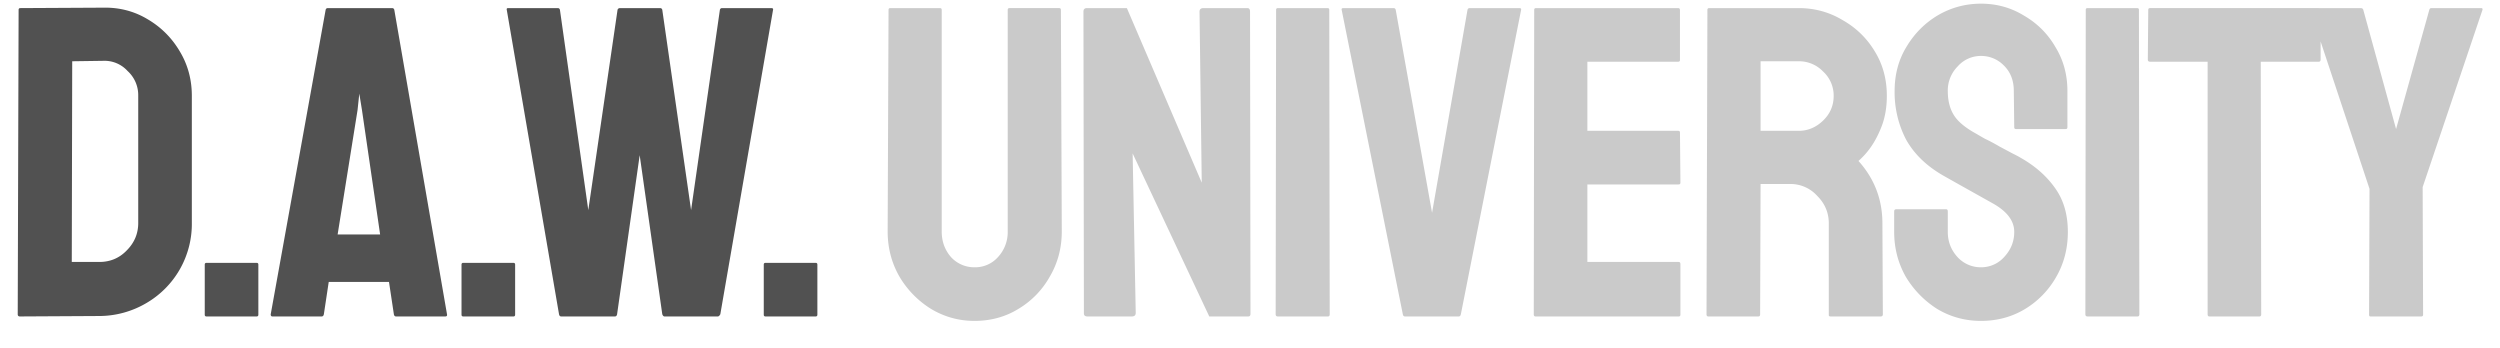 <svg width="79" height="11" fill="none" xmlns="http://www.w3.org/2000/svg"><path d="M.63 10c-.047 0-.07-.023-.07-.07L.588.312c0-.037.019-.056.056-.056L3.262.242c.513-.01.98.112 1.4.364.43.252.77.593 1.022 1.022.252.42.378.887.378 1.4v4.018A2.892 2.892 0 0 1 4.62 9.58a2.944 2.944 0 0 1-1.484.406L.63 10Zm1.638-1.722h.868c.345 0 .635-.121.868-.364.243-.243.364-.532.364-.868V3.014a1.03 1.03 0 0 0-.336-.77.984.984 0 0 0-.77-.322l-.98.014-.014 6.342ZM6.526 10c-.037 0-.056-.019-.056-.056V8.362c0-.037.019-.056.056-.056h1.582c.037 0 .056.019.056.056v1.582c0 .037-.019.056-.056.056H6.526Zm2.029-.07L10.29.312c.009-.037.032-.056.07-.056h2.03c.037 0 .06.019.07.056l1.665 9.618c.01.047-.009.07-.056.07h-1.553c-.038 0-.061-.023-.07-.07l-.154-1.022h-1.904l-.154 1.022c-.01.047-.033.07-.07.07H8.61c-.038 0-.056-.023-.056-.07Zm2.114-2.52h1.343l-.574-3.934-.084-.518-.055.518-.63 3.934ZM14.64 10c-.037 0-.056-.019-.056-.056V8.362c0-.037.019-.056.056-.056h1.582c.038 0 .056.019.056.056v1.582c0 .037-.018.056-.056.056h-1.582Zm3.095 0c-.037 0-.06-.023-.07-.07L16.014.312c-.009-.037.005-.056.042-.056h1.568c.038 0 .061.019.07.056l.896 6.328.924-6.328c.01-.037.038-.056.084-.056h1.26c.038 0 .061.019.07.056l.91 6.328.91-6.328c.01-.037.033-.056.07-.056h1.554c.047 0 .066.019.056.056L22.762 9.93a.223.223 0 0 1-.042.056l-.028.014h-1.694c-.028 0-.051-.023-.07-.07l-.714-5.026L19.5 9.93c-.009.047-.032.07-.07.07h-1.694Zm6.456 0c-.038 0-.056-.019-.056-.056V8.362c0-.037.018-.056.056-.056h1.582c.037 0 .056.019.056.056v1.582c0 .037-.019.056-.056.056h-1.582Z" fill="#515151"/><path d="M30.794 10.14c-.495 0-.952-.126-1.372-.378a2.976 2.976 0 0 1-1.008-1.036c-.243-.43-.364-.9-.364-1.414l.028-7c0-.037.018-.056.056-.056h1.568c.037 0 .056.019.056.056v7c0 .317.098.588.294.812a.99.99 0 0 0 .742.322.962.962 0 0 0 .742-.322 1.16 1.16 0 0 0 .308-.812v-7c0-.037.018-.056.056-.056h1.568c.037 0 .056.019.056.056l.028 7c0 .523-.126.999-.378 1.428a2.75 2.75 0 0 1-.994 1.022c-.411.252-.873.378-1.386.378Zm3.57-.14c-.076 0-.113-.033-.113-.098L34.237.368c0-.075.037-.112.112-.112h1.26l2.366 5.516-.07-5.404c0-.075.042-.112.126-.112h1.386c.056 0 .084.037.084.112l.014 9.548c0 .056-.023.084-.07.084h-1.232l-2.422-5.152.098 5.04c0 .075-.042.112-.126.112h-1.4Zm6.017 0c-.046 0-.07-.023-.07-.07l.014-9.618c0-.037.019-.056.056-.056h1.568c.038 0 .056.019.056.056l.014 9.618c0 .047-.018.07-.056.07h-1.582Zm4.018 0c-.038 0-.061-.023-.07-.07L42.397.312c-.01-.037.009-.056.056-.056h1.582c.037 0 .06.019.07.056l1.148 6.412 1.12-6.412c.009-.037.032-.056.07-.056h1.568c.046 0 .065.019.056.056L46.163 9.93c-.01.047-.033.07-.07.07h-1.694Zm4.124 0c-.037 0-.056-.023-.056-.07l.014-9.618c0-.037.019-.056.056-.056h4.494c.038 0 .056.023.056.07v1.568c0 .037-.018.056-.056.056h-2.87v2.184h2.87c.038 0 .056.019.056.056l.014 1.582c0 .037-.018.056-.056.056h-2.884v2.45h2.884c.038 0 .056.023.056.07v1.596c0 .037-.018.056-.056.056h-4.522Zm5.46 0c-.038 0-.057-.023-.057-.07l.028-9.618c0-.037.019-.056.056-.056h2.828c.504 0 .966.126 1.386.378.43.243.77.574 1.022.994.252.41.378.877.378 1.4 0 .345-.051.658-.154.938-.102.27-.224.504-.364.7a2.53 2.53 0 0 1-.378.42c.504.56.756 1.218.756 1.974l.014 2.87c0 .047-.023.07-.07.07h-1.582c-.037 0-.056-.014-.056-.042V7.06c0-.336-.121-.625-.364-.868a1.135 1.135 0 0 0-.868-.378h-.924L55.62 9.93c0 .047-.018.07-.056.07h-1.582Zm1.651-5.866h1.204c.29 0 .546-.107.77-.322.224-.215.336-.476.336-.784a1.03 1.03 0 0 0-.336-.77 1.05 1.05 0 0 0-.77-.322h-1.204v2.198ZM62.6 10.14c-.504 0-.966-.126-1.386-.378a3.062 3.062 0 0 1-.994-1.022c-.242-.43-.364-.9-.364-1.414v-.644c0-.047.024-.07.07-.07h1.568c.038 0 .056.023.056.07v.644c0 .308.103.574.308.798a.99.99 0 0 0 .742.322.97.97 0 0 0 .742-.336c.206-.224.308-.485.308-.784 0-.345-.224-.644-.672-.896l-.7-.392c-.317-.177-.616-.345-.896-.504-.513-.299-.896-.672-1.148-1.12a3.235 3.235 0 0 1-.364-1.54c0-.523.126-.99.378-1.4.252-.42.584-.751.994-.994.42-.243.873-.364 1.358-.364.495 0 .948.126 1.358.378.42.243.752.574.994.994.252.41.378.873.378 1.386v1.148c0 .037-.018.056-.056.056h-1.568c-.037 0-.056-.019-.056-.056l-.014-1.148c0-.327-.102-.593-.308-.798a.995.995 0 0 0-.728-.308.971.971 0 0 0-.742.336 1.075 1.075 0 0 0-.308.77c0 .308.066.565.196.77.13.205.369.401.714.588.047.028.135.08.266.154.14.065.29.145.448.238l.42.224c.13.065.21.107.238.126.467.261.835.583 1.106.966.27.373.406.835.406 1.386 0 .532-.126 1.013-.378 1.442a2.78 2.78 0 0 1-.994 1.008c-.41.243-.868.364-1.372.364Zm3.368-.14c-.047 0-.07-.023-.07-.07L65.91.312c0-.037.019-.056.056-.056h1.568c.037 0 .056.019.056.056l.014 9.618c0 .047-.019.07-.056.07h-1.582Zm3.85 0c-.038 0-.057-.023-.057-.07V1.95h-1.82c-.046 0-.07-.023-.07-.07l.014-1.568c0-.037.019-.056.056-.056h5.32c.047 0 .07.019.07.056V1.88c0 .047-.018.07-.056.07H71.44l.014 7.98c0 .047-.018.07-.056.07h-1.582Zm5.087 0c-.028 0-.042-.019-.042-.056l.014-3.976L73 .312c-.01-.037.004-.056.042-.056h1.554c.046 0 .074.019.084.056l1.036 3.766 1.05-3.766c.01-.037.032-.056.07-.056h1.568c.037 0 .051.019.042.056l-1.89 5.6.014 4.032c0 .037-.019.056-.056.056h-1.61Z" fill="#CACACA"/></svg>